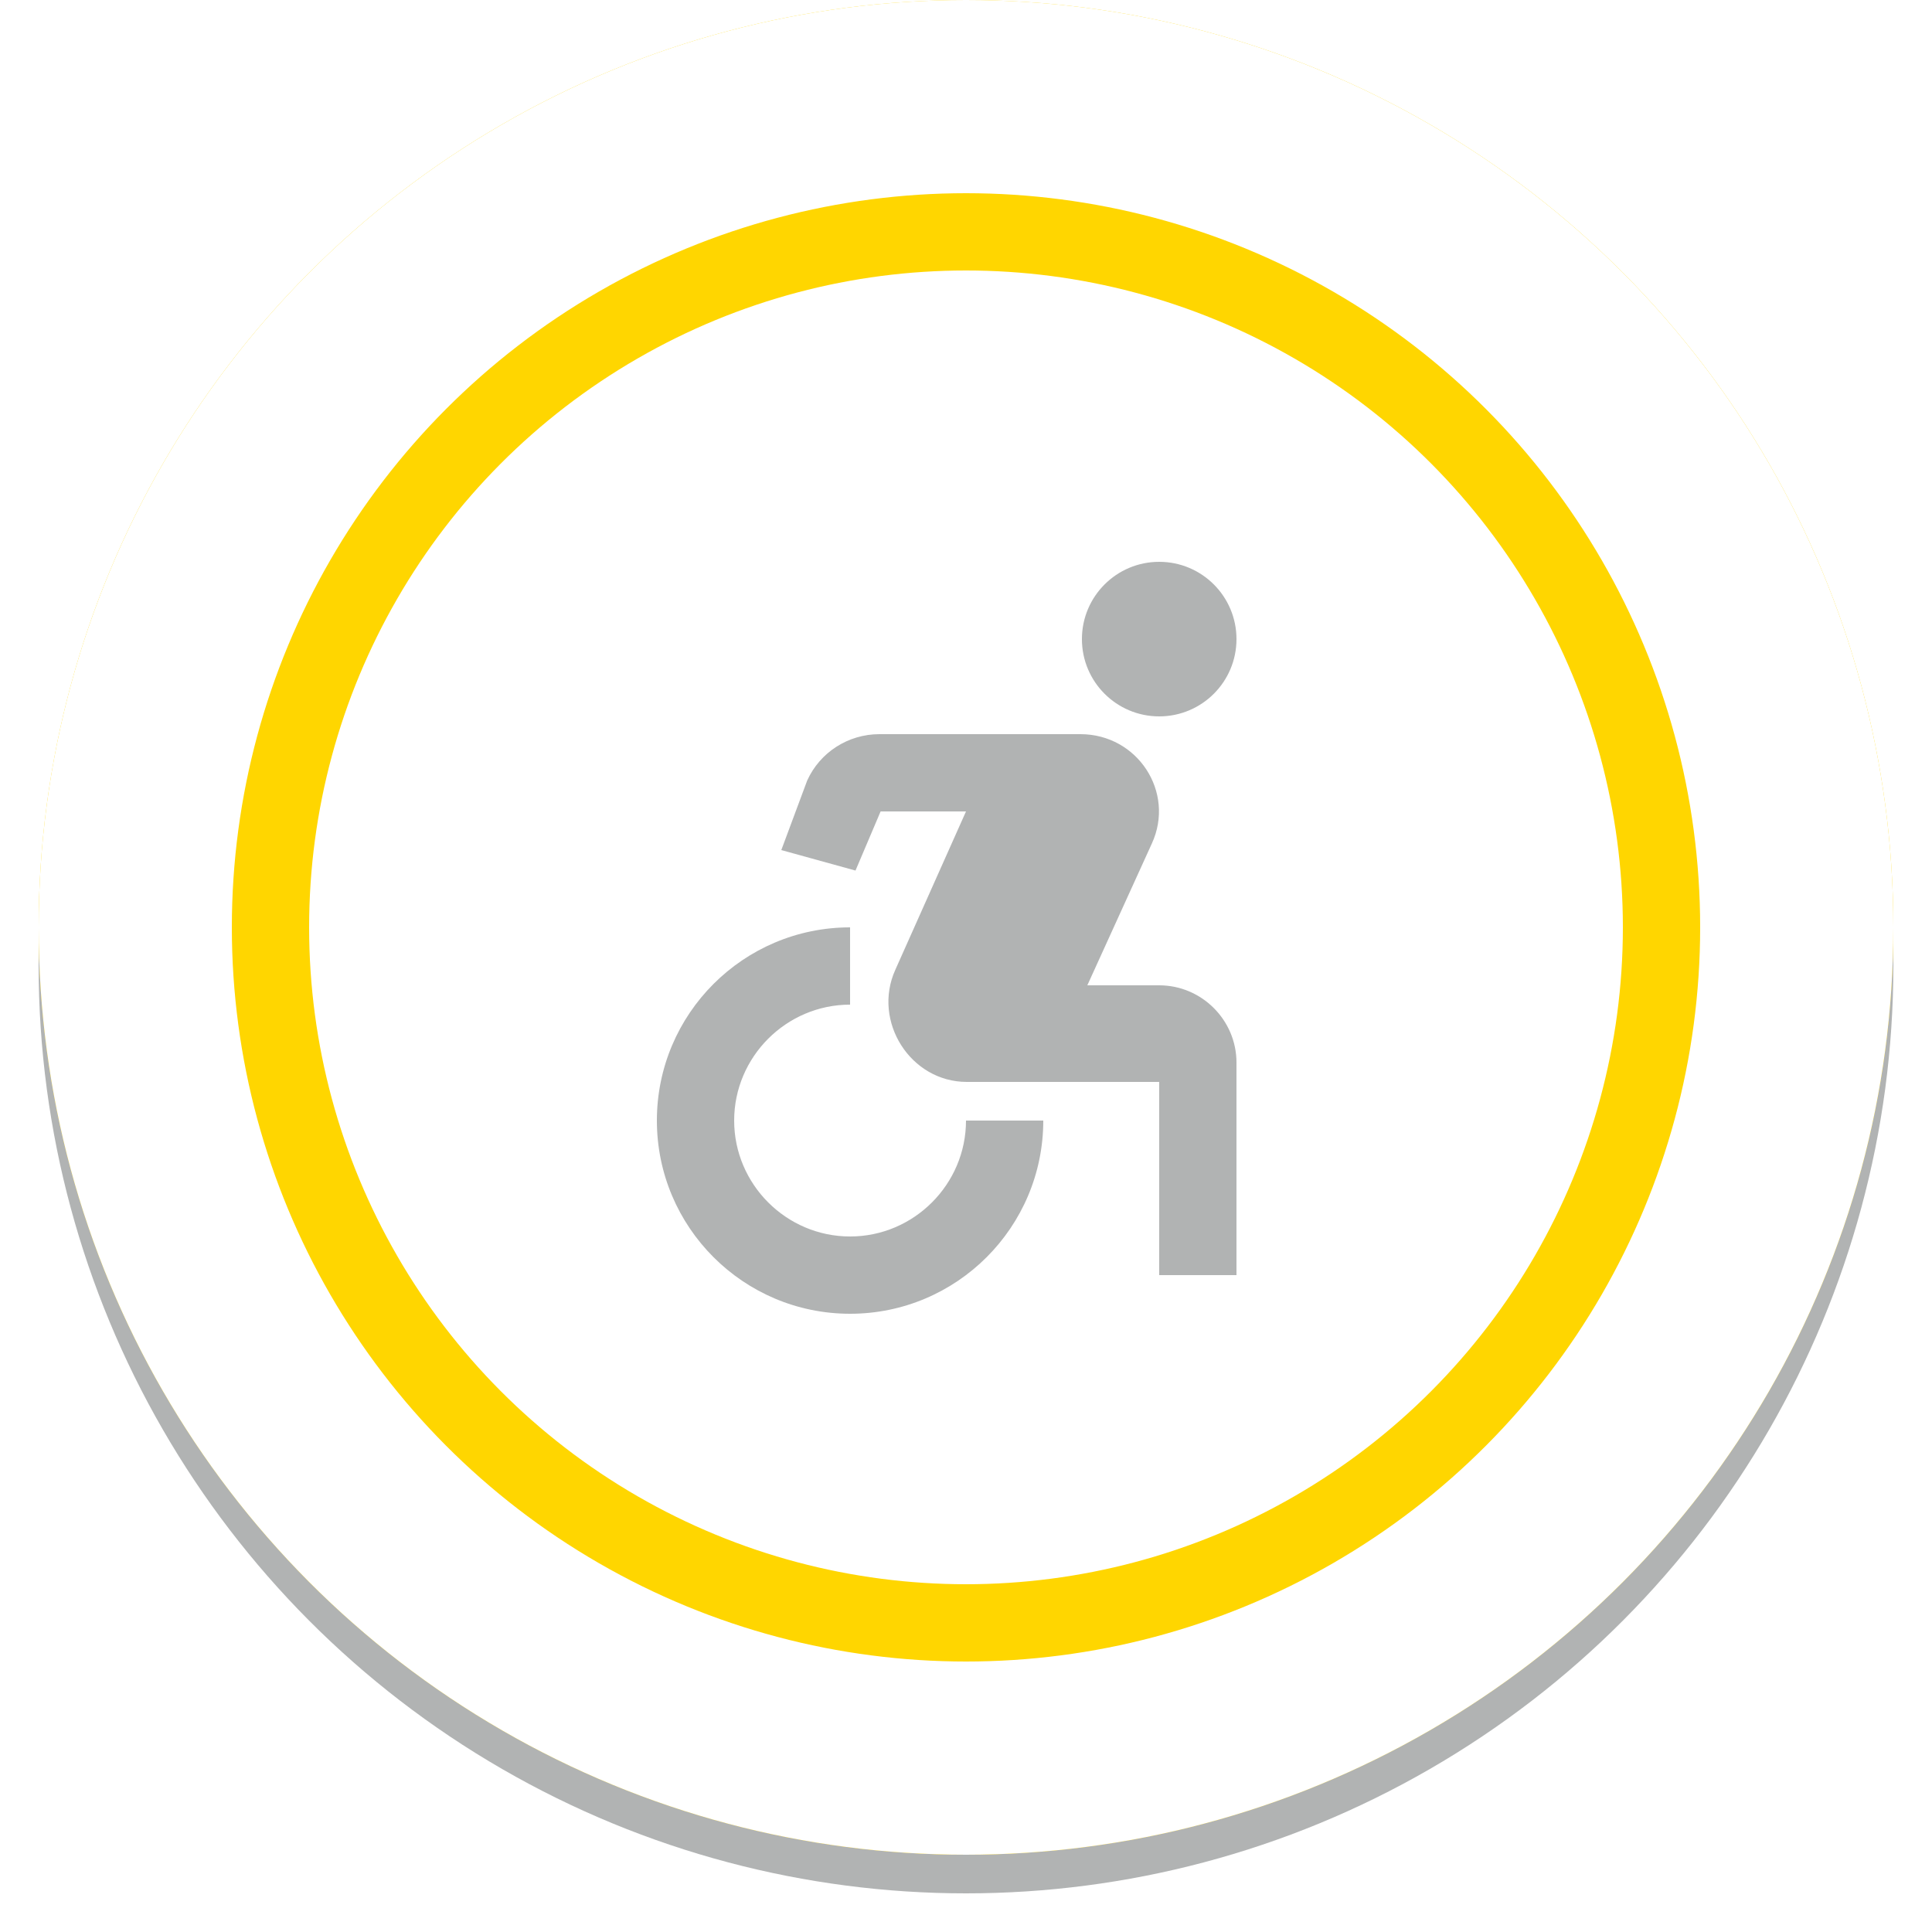 <?xml version="1.0" encoding="UTF-8"?>
<svg
  xmlns="http://www.w3.org/2000/svg"
  xmlns:xlink="http://www.w3.org/1999/xlink"
  width="50"
  height="50"
>
  <defs />
  <defs>
    <filter
      id="icon-wheelchair-filter"
      width="108.3%"
      height="108.3%"
      x="-4.2%"
      y="-2.1%"
      filterUnits="objectBoundingBox"
    >
      <feOffset dy="1" in="SourceAlpha" result="shadowOffsetOuter1" />
      <feGaussianBlur
        in="shadowOffsetOuter1"
        result="shadowBlurOuter1"
        stdDeviation=".5"
      />
      <feComposite
        in="shadowBlurOuter1"
        in2="SourceAlpha"
        operator="out"
        result="shadowBlurOuter1"
      />
      <feColorMatrix
        in="shadowBlurOuter1"
        values="0 0 0 0 0 0 0 0 0 0 0 0 0 0 0 0 0 0 0.1 0"
      />
    </filter>
    		<circle id="icon-wheelchair-circle" cx="24" cy="24" r="24" />
  </defs>
  <g fill="none" fill-rule="evenodd">
    <g transform="translate(1)">
      <use fill="#b1b3b3" filter="url(#icon-wheelchair-filter)" xlink:href="#icon-wheelchair-circle" />
      <circle
        cx="24"
        cy="24"
        r="20.5"
        fill="#FFF"
        stroke="#FFD600"
        stroke-linejoin="square"
        stroke-width="7"
      />
      <circle
        cx="24"
        cy="24"
        r="21.5"
        stroke="#FFF"
        stroke-linejoin="square"
        stroke-width="5"
      />
    </g>
    <g transform="translate(1)">
      <g transform="translate(12 12)">
        <path d="M0 0h24v24H0z" />
        <circle cx="17" cy="4.54" r="2" fill="#b1b3b3" fill-rule="nonzero" />
        <path
          fill="#b1b3b3"
          fill-rule="nonzero"
          d="M14 17h-2c0 1.65-1.35 3-3 3s-3-1.35-3-3 1.35-3 3-3v-2c-2.76 0-5 2.24-5 5s2.24 5 5 5 5-2.24 5-5zm3-3.5h-1.86l1.67-3.67C17.42 8.5 16.44 7 14.96 7h-5.2c-.81 0-1.54.47-1.87 1.2L7.22 10l1.92.53L9.79 9H12l-1.83 4.1c-.6 1.33.39 2.9 1.85 2.9H17v5h2v-5.5c0-1.1-.9-2-2-2z"
        />
      </g>
    </g>
  </g>
</svg>
